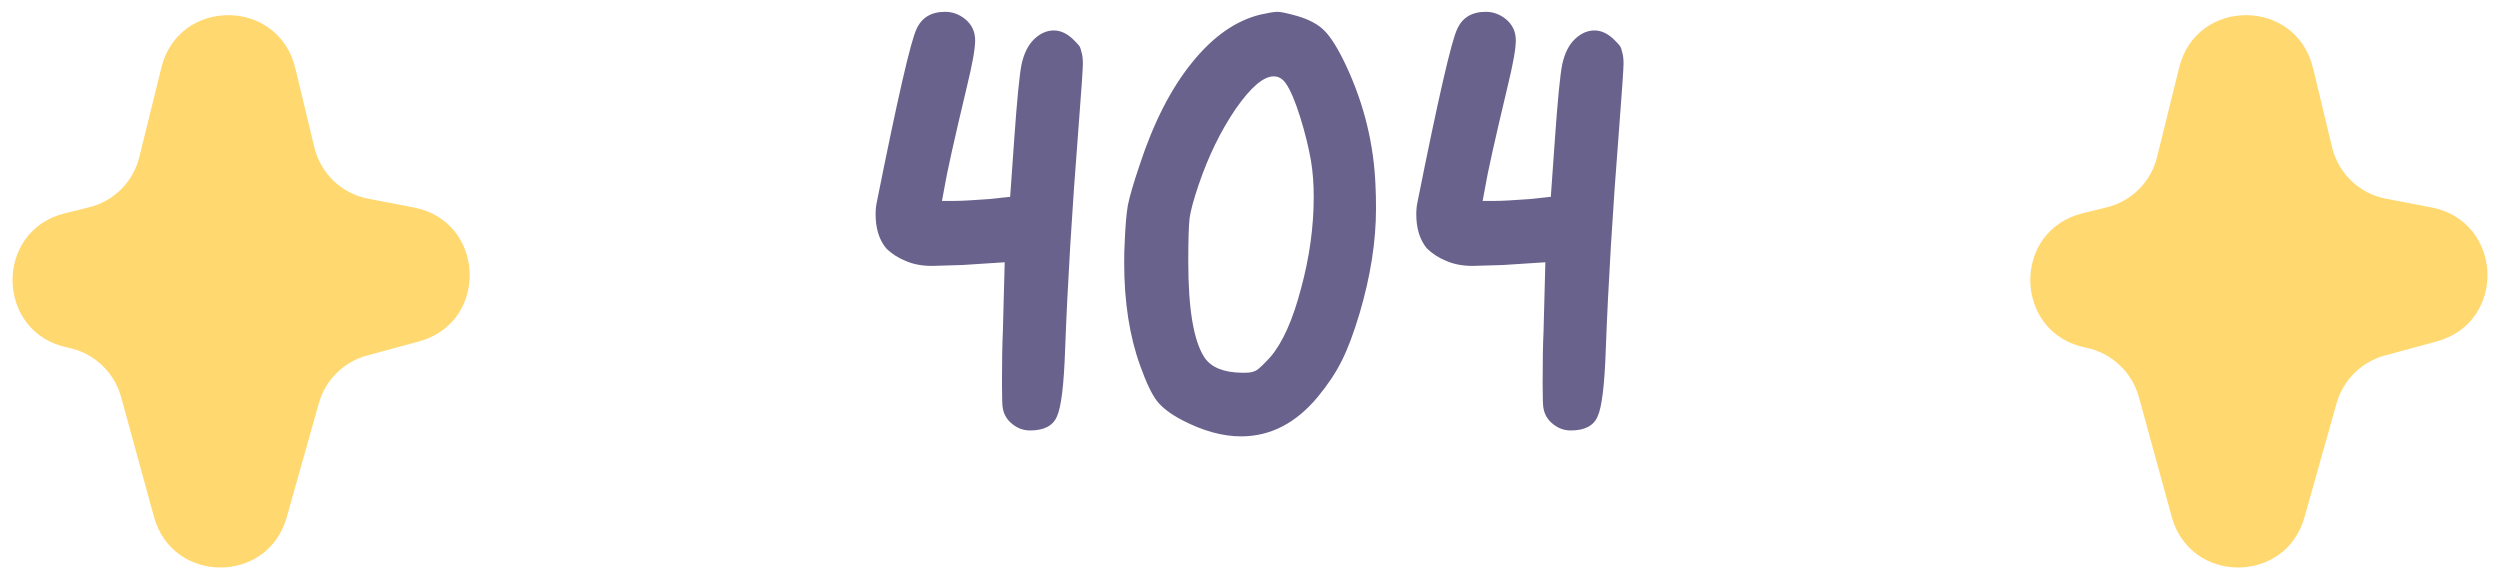 <svg width="165" height="38" viewBox="0 0 165 38" fill="none" xmlns="http://www.w3.org/2000/svg">
<path d="M19.493 4.504L20.743 9.714C21.163 11.454 22.553 12.784 24.303 13.114L27.313 13.694C32.043 14.604 32.293 21.274 27.653 22.534L24.223 23.464C22.683 23.884 21.473 25.084 21.043 26.614L18.923 34.144C17.673 38.574 11.383 38.554 10.163 34.114L7.993 26.204C7.533 24.544 6.183 23.284 4.493 22.944C-0.277 22.004 -0.437 15.244 4.283 14.074L5.873 13.684C7.513 13.284 8.793 12.004 9.193 10.364L10.653 4.454C11.793 -0.166 18.373 -0.146 19.483 4.484L19.493 4.504Z" fill="#FFD870"/>
<path d="M60.49 1.92C60.83 1.16 61.46 0.78 62.38 0.78C62.86 0.78 63.3 0.94 63.7 1.26C64.14 1.62 64.36 2.09 64.36 2.67C64.36 3.21 64.18 4.22 63.82 5.7C62.98 9.22 62.48 11.47 62.32 12.45L62.17 13.26H63.01C63.43 13.26 64.18 13.22 65.26 13.14L66.67 12.99L66.94 9.18C67.12 6.62 67.28 4.98 67.42 4.26C67.58 3.52 67.86 2.96 68.26 2.58C68.66 2.2 69.09 2.01 69.55 2.01C70.01 2.01 70.45 2.22 70.87 2.64C71.05 2.82 71.17 2.95 71.23 3.03C71.29 3.11 71.34 3.25 71.38 3.45C71.44 3.63 71.47 3.88 71.47 4.2C71.47 4.52 71.37 5.98 71.17 8.58C70.75 13.92 70.46 18.73 70.3 23.01C70.22 25.39 70.04 26.88 69.76 27.48C69.5 28.1 68.91 28.41 67.99 28.41C67.55 28.41 67.16 28.27 66.82 27.99C66.48 27.73 66.27 27.39 66.19 26.97C66.15 26.85 66.13 26.27 66.13 25.23C66.13 23.83 66.15 22.71 66.19 21.87L66.31 17.31L63.52 17.49C62.32 17.53 61.65 17.55 61.51 17.55C60.85 17.55 60.27 17.44 59.77 17.22C59.27 17.02 58.84 16.74 58.48 16.38C58.02 15.82 57.79 15.07 57.79 14.13C57.79 13.83 57.82 13.55 57.88 13.29C59.24 6.49 60.11 2.7 60.49 1.92ZM84.876 5.52C84.656 5.2 84.386 5.04 84.066 5.04C83.386 5.04 82.546 5.76 81.546 7.2C80.566 8.64 79.756 10.3 79.116 12.18C78.796 13.12 78.596 13.85 78.516 14.37C78.456 14.87 78.426 15.84 78.426 17.28C78.426 20.42 78.786 22.53 79.506 23.61C79.946 24.25 80.756 24.58 81.936 24.6H82.206C82.526 24.6 82.776 24.54 82.956 24.42C83.136 24.3 83.436 24.01 83.856 23.55C84.656 22.61 85.326 21.11 85.866 19.05C86.426 16.99 86.706 14.97 86.706 12.99C86.706 12.13 86.646 11.34 86.526 10.62C86.366 9.7 86.126 8.73 85.806 7.71C85.486 6.69 85.176 5.96 84.876 5.52ZM83.196 0.96C83.736 0.84 84.106 0.78 84.306 0.78C84.526 0.78 84.956 0.87 85.596 1.05C86.416 1.29 87.026 1.62 87.426 2.04C87.846 2.46 88.316 3.22 88.836 4.32C90.036 6.88 90.686 9.55 90.786 12.33C90.806 12.67 90.816 13.15 90.816 13.77C90.816 15.93 90.456 18.23 89.736 20.67C89.336 22.01 88.936 23.07 88.536 23.85C88.156 24.61 87.636 25.39 86.976 26.19C85.536 27.93 83.846 28.8 81.906 28.8C80.686 28.8 79.386 28.44 78.006 27.72C77.246 27.32 76.696 26.9 76.356 26.46C76.016 26.02 75.646 25.24 75.246 24.12C74.546 22.18 74.196 19.92 74.196 17.34C74.196 16.8 74.206 16.39 74.226 16.11C74.266 15.01 74.336 14.16 74.436 13.56C74.556 12.96 74.816 12.07 75.216 10.89C76.136 8.09 77.286 5.84 78.666 4.14C80.046 2.42 81.556 1.36 83.196 0.96ZM96.174 1.92C96.514 1.16 97.144 0.78 98.064 0.78C98.544 0.78 98.984 0.94 99.384 1.26C99.824 1.62 100.044 2.09 100.044 2.67C100.044 3.21 99.864 4.22 99.504 5.7C98.664 9.22 98.164 11.47 98.004 12.45L97.854 13.26H98.694C99.114 13.26 99.864 13.22 100.944 13.14L102.354 12.99L102.624 9.18C102.804 6.62 102.964 4.98 103.104 4.26C103.264 3.52 103.544 2.96 103.944 2.58C104.344 2.2 104.774 2.01 105.234 2.01C105.694 2.01 106.134 2.22 106.554 2.64C106.734 2.82 106.854 2.95 106.914 3.03C106.974 3.11 107.024 3.25 107.064 3.45C107.124 3.63 107.154 3.88 107.154 4.2C107.154 4.52 107.054 5.98 106.854 8.58C106.434 13.92 106.144 18.73 105.984 23.01C105.904 25.39 105.724 26.88 105.444 27.48C105.184 28.1 104.594 28.41 103.674 28.41C103.234 28.41 102.844 28.27 102.504 27.99C102.164 27.73 101.954 27.39 101.874 26.97C101.834 26.85 101.814 26.27 101.814 25.23C101.814 23.83 101.834 22.71 101.874 21.87L101.994 17.31L99.204 17.49C98.004 17.53 97.334 17.55 97.194 17.55C96.534 17.55 95.954 17.44 95.454 17.22C94.954 17.02 94.524 16.74 94.164 16.38C93.704 15.82 93.474 15.07 93.474 14.13C93.474 13.83 93.504 13.55 93.564 13.29C94.924 6.49 95.794 2.7 96.174 1.92Z" fill="#68628C"/>
<path d="M152.665 4.504L153.915 9.714C154.335 11.454 155.725 12.784 157.475 13.114L160.485 13.694C165.215 14.604 165.465 21.274 160.825 22.534L157.395 23.464C155.855 23.884 154.645 25.084 154.215 26.614L152.095 34.144C150.845 38.574 144.555 38.554 143.335 34.114L141.165 26.204C140.705 24.544 139.355 23.284 137.665 22.944C132.895 22.004 132.735 15.244 137.455 14.074L139.045 13.684C140.685 13.284 141.965 12.004 142.365 10.364L143.825 4.454C144.965 -0.166 151.545 -0.146 152.655 4.484L152.665 4.504Z" fill="#FFD870"/>
</svg>
